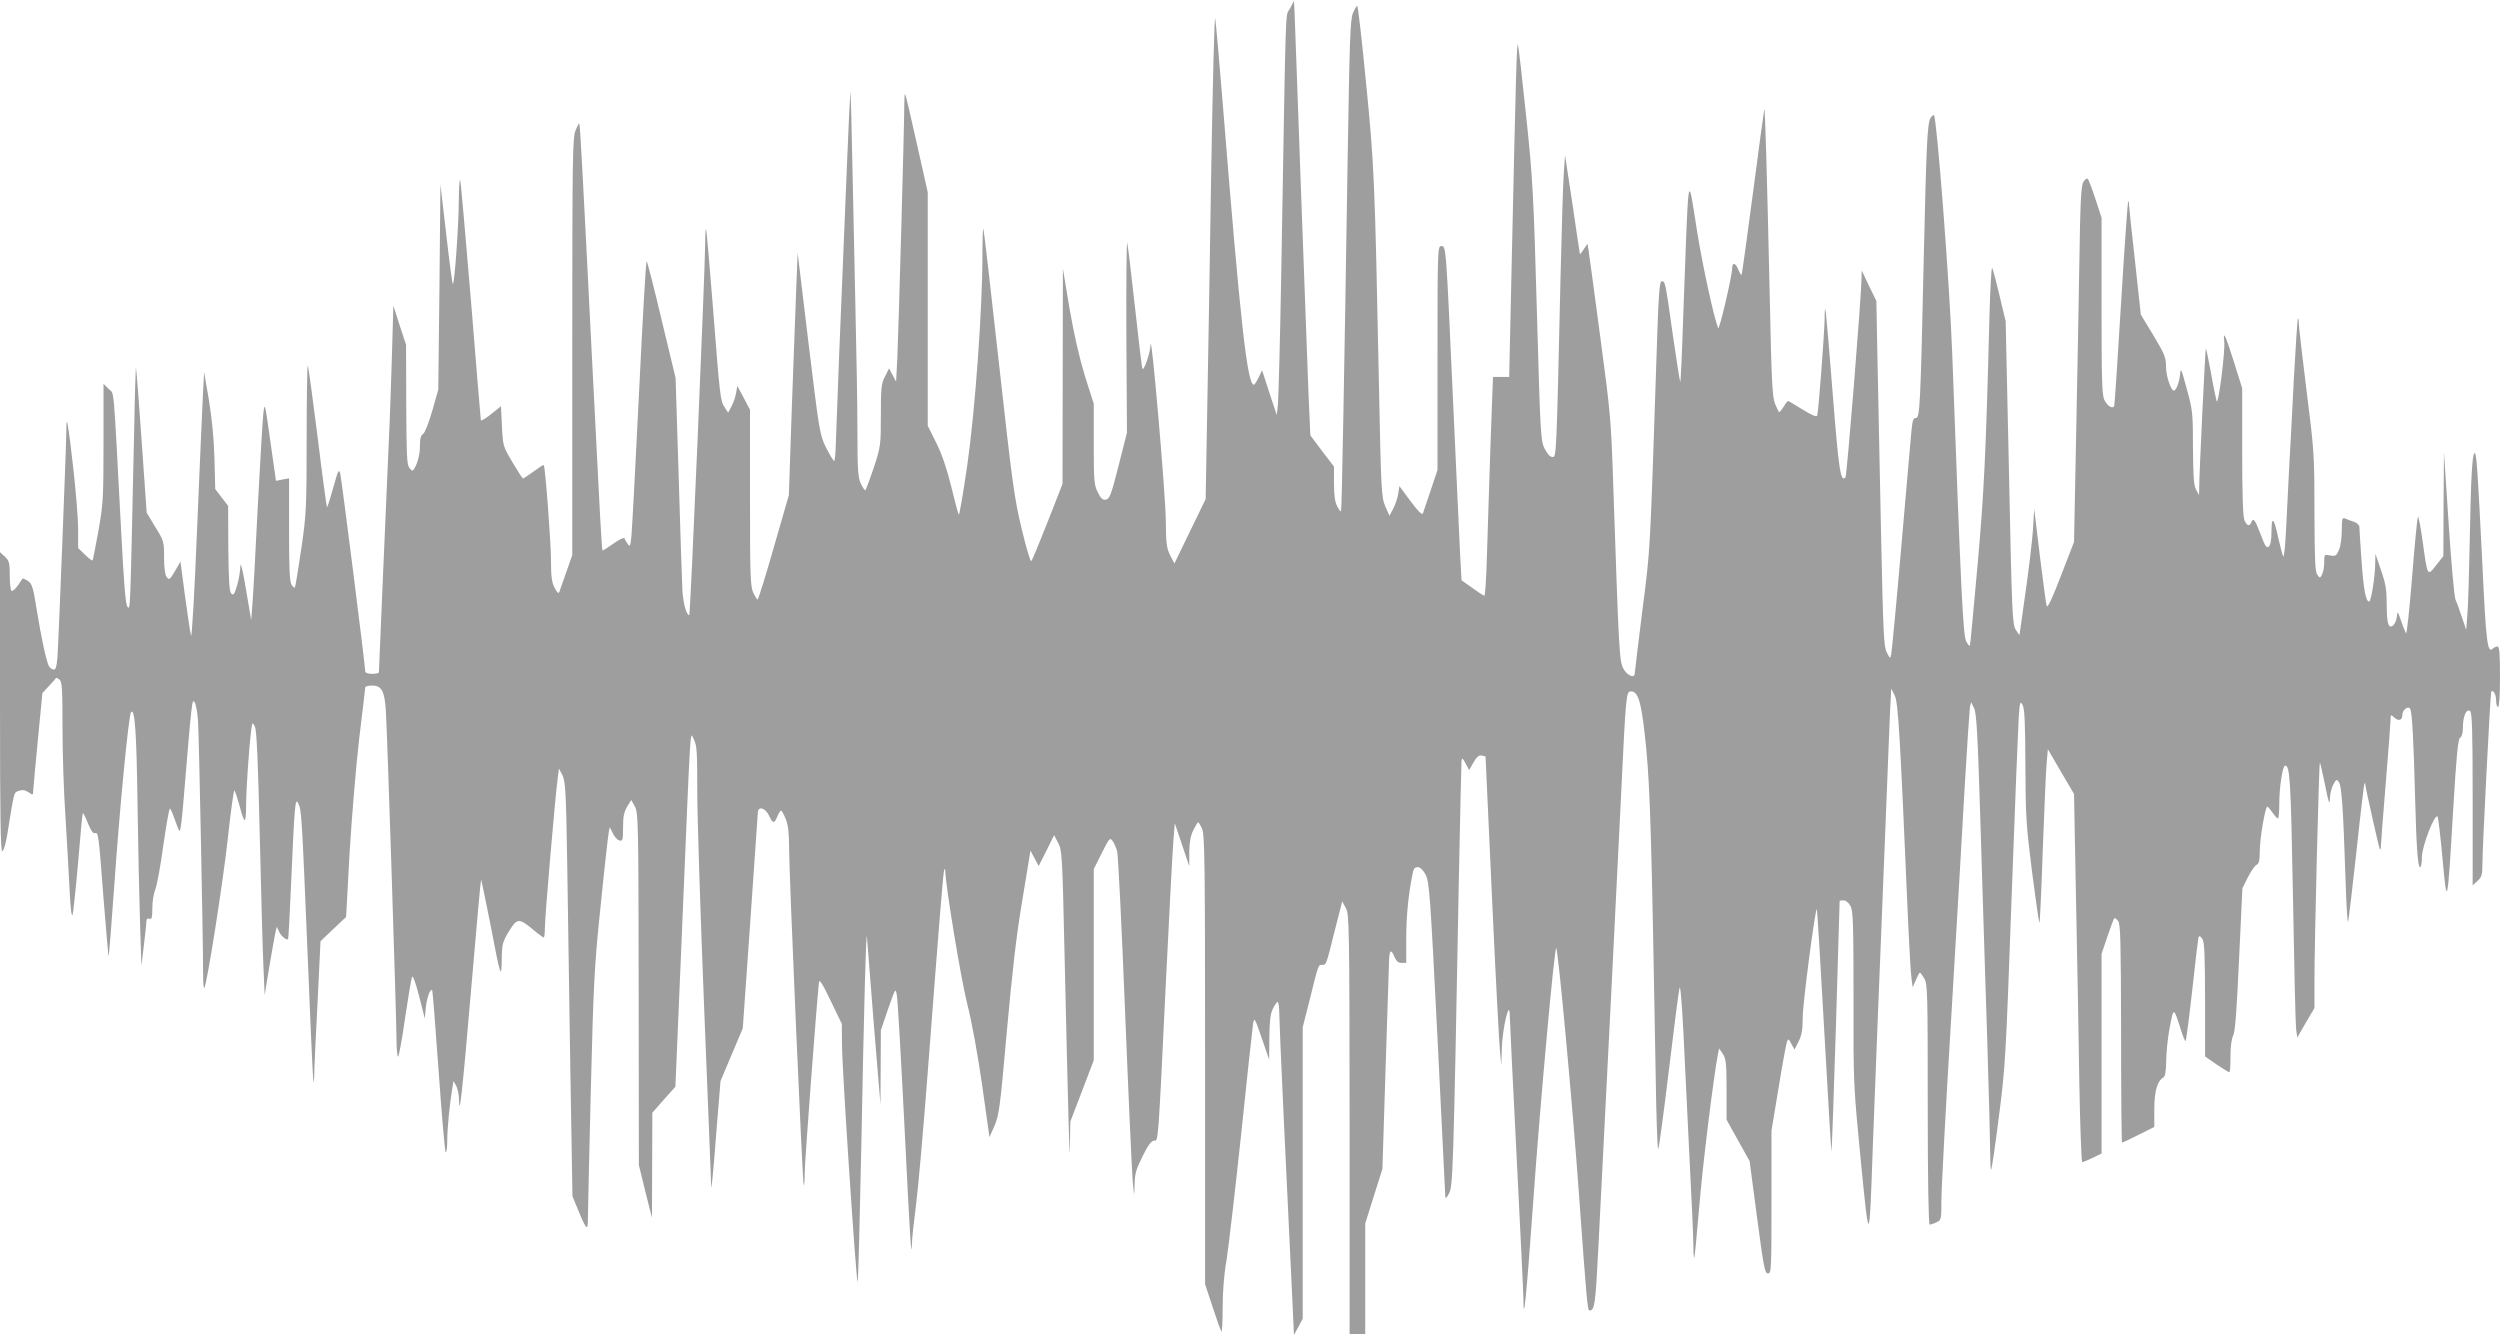 <?xml version="1.0" standalone="no"?>
<!DOCTYPE svg PUBLIC "-//W3C//DTD SVG 20010904//EN"
 "http://www.w3.org/TR/2001/REC-SVG-20010904/DTD/svg10.dtd">
<svg version="1.0" xmlns="http://www.w3.org/2000/svg"
 width="1280pt" height="684pt" viewBox="0 0 1280 684"
 preserveAspectRatio="xMidYMid meet">
<g transform="translate(0,684) scale(0.1,-0.1)"
fill="#9e9e9e" stroke="none">
<path d="M6604 6795 c-24 -45 -19 100 -44 -1355 -6 -338 -14 -640 -17 -670
l-6 -55 -38 115 -37 114 -18 -37 c-10 -20 -21 -37 -24 -37 -34 0 -69 314 -160
1445 -17 209 -34 403 -38 430 -4 28 -13 -332 -21 -805 -7 -470 -17 -1035 -21
-1255 l-7 -400 -80 -165 -80 -165 -22 42 c-18 37 -21 60 -22 175 0 124 -75
990 -78 903 -1 -37 -30 -125 -41 -125 -3 0 -20 143 -39 318 -19 174 -37 322
-40 329 -3 6 -5 -210 -4 -480 l3 -492 -43 -170 c-38 -150 -46 -170 -65 -173
-16 -3 -26 6 -41 37 -19 37 -21 58 -21 247 l0 207 -45 141 c-29 95 -55 209
-79 346 l-34 205 -1 -552 -1 -551 -76 -194 c-42 -106 -79 -197 -84 -201 -4 -5
-26 69 -49 165 -38 158 -48 233 -117 853 -41 373 -77 681 -79 684 -3 2 -5 -58
-5 -135 0 -281 -38 -802 -78 -1079 -21 -143 -40 -255 -43 -250 -4 6 -21 71
-39 145 -22 90 -47 164 -76 222 l-44 88 0 598 0 598 -56 249 c-30 137 -57 251
-60 254 -2 2 -4 -22 -4 -55 0 -103 -30 -1184 -36 -1304 l-6 -114 -18 34 -18
34 -21 -42 c-19 -37 -21 -58 -21 -199 0 -154 -1 -159 -37 -270 -21 -62 -40
-113 -43 -113 -4 0 -14 16 -23 35 -14 30 -17 71 -17 268 0 128 -5 408 -10 622
-5 215 -12 553 -16 753 -4 199 -8 361 -10 360 -1 -2 -10 -174 -18 -383 -33
-779 -55 -1352 -57 -1427 -1 -43 -5 -78 -8 -78 -4 0 -22 30 -41 67 -33 67 -34
74 -90 533 l-56 465 -7 -175 c-4 -96 -14 -375 -23 -620 l-15 -445 -77 -267
c-42 -148 -80 -268 -83 -268 -3 0 -13 16 -22 35 -15 32 -17 84 -17 486 l0 451
-32 61 -33 61 -6 -35 c-3 -19 -13 -49 -23 -68 l-18 -34 -18 28 c-22 34 -23 41
-60 515 -17 212 -32 390 -35 395 -2 6 -4 -19 -4 -55 -1 -150 -76 -1920 -82
-1920 -14 0 -31 60 -35 125 -2 39 -11 300 -19 580 l-16 510 -71 295 c-38 162
-73 298 -77 302 -4 4 -21 -297 -39 -670 -18 -372 -36 -704 -39 -736 -5 -52 -8
-57 -19 -41 -7 10 -15 23 -17 29 -2 6 -27 -7 -56 -27 -29 -21 -54 -37 -56 -35
-4 4 -11 129 -55 1003 -49 977 -60 1178 -64 1182 -2 2 -11 -14 -20 -37 -14
-36 -16 -146 -16 -1106 l0 -1066 -30 -86 c-17 -48 -33 -94 -36 -102 -4 -11
-11 -5 -24 20 -15 28 -19 57 -19 145 -1 99 -29 474 -37 484 -2 2 -25 -13 -52
-33 -27 -20 -52 -36 -54 -36 -3 0 -27 37 -54 83 -48 81 -49 83 -54 184 l-5
103 -50 -40 c-27 -22 -51 -36 -53 -32 -1 4 -24 281 -51 616 -28 334 -52 611
-55 614 -4 3 -6 -44 -7 -104 0 -119 -21 -420 -30 -428 -3 -3 -18 111 -34 252
l-30 257 -5 -525 -6 -525 -31 -109 c-18 -62 -38 -113 -47 -118 -12 -7 -16 -24
-16 -64 0 -45 -16 -101 -36 -123 -2 -3 -11 4 -19 15 -12 16 -14 73 -15 324
l-1 305 -33 100 -32 100 -7 -245 c-4 -135 -11 -344 -17 -465 -9 -208 -50
-1151 -50 -1167 0 -5 -16 -8 -35 -8 -21 0 -35 5 -35 13 0 29 -121 985 -128
1012 -7 26 -11 18 -36 -73 -16 -57 -30 -101 -32 -99 -2 2 -24 164 -48 361 -25
197 -47 361 -50 364 -3 3 -6 -164 -6 -372 0 -351 -2 -389 -25 -549 -14 -95
-28 -183 -31 -197 -5 -24 -6 -24 -20 -6 -11 16 -14 72 -14 283 l0 264 -33 -6
-34 -7 -29 204 c-28 201 -29 202 -36 138 -4 -36 -16 -247 -28 -470 -11 -223
-23 -445 -27 -495 l-7 -90 -27 160 c-16 97 -28 143 -28 117 -1 -24 -8 -69 -17
-99 -14 -46 -18 -53 -30 -42 -10 11 -13 64 -15 231 l-1 218 -33 43 -33 43 -4
159 c-3 103 -14 210 -29 300 l-24 140 -6 -115 c-3 -63 -17 -374 -30 -690 -13
-326 -27 -562 -31 -545 -4 17 -18 109 -31 205 l-23 175 -28 -49 c-27 -45 -30
-47 -43 -30 -8 11 -13 48 -13 101 0 80 -1 84 -45 155 l-44 73 -26 370 c-14
203 -27 370 -29 372 -1 2 -6 -140 -9 -314 -21 -954 -19 -925 -34 -910 -10 10
-18 106 -33 393 -41 775 -34 692 -63 722 l-27 27 0 -303 c0 -283 -2 -313 -26
-450 -15 -81 -28 -149 -30 -151 -3 -3 -20 11 -39 29 l-35 34 0 99 c0 54 -12
198 -26 320 -24 212 -34 270 -34 196 0 -73 -41 -1118 -46 -1177 -5 -50 -9 -62
-21 -60 -9 2 -19 10 -23 18 -13 26 -38 141 -61 282 -19 122 -25 139 -46 154
-14 8 -26 14 -27 12 -1 -2 -13 -18 -25 -36 -12 -18 -27 -30 -32 -27 -5 4 -9
39 -9 79 0 64 -3 75 -25 96 l-25 23 0 -767 c0 -604 3 -767 12 -764 7 3 18 40
25 84 37 228 33 215 59 225 18 6 31 5 49 -7 24 -16 25 -15 25 7 1 13 11 131
24 262 l23 238 34 37 c19 20 35 39 36 41 2 2 9 -2 18 -9 13 -10 15 -49 15
-249 0 -130 7 -333 15 -451 7 -118 17 -285 21 -370 4 -89 10 -146 15 -135 4
11 17 132 29 270 11 137 22 251 24 252 2 2 14 -21 26 -52 15 -37 27 -54 36
-51 18 7 19 -6 45 -346 13 -159 24 -287 25 -285 2 1 15 165 29 362 28 403 74
875 86 889 19 21 28 -97 33 -464 3 -217 9 -494 13 -615 l7 -220 12 100 c7 55
13 111 13 124 1 16 5 21 16 17 12 -4 15 5 15 55 0 33 7 75 15 95 8 19 27 120
41 224 15 105 30 190 34 190 3 0 14 -25 25 -56 10 -30 21 -57 25 -59 3 -2 12
60 18 138 45 539 45 540 58 522 7 -9 15 -53 18 -98 5 -76 26 -1130 26 -1296 0
-41 2 -72 6 -69 13 14 94 528 120 761 15 141 31 254 34 250 4 -5 15 -37 25
-73 27 -102 34 -104 35 -8 0 86 15 300 26 388 6 44 6 44 19 20 9 -18 16 -169
25 -559 7 -294 15 -597 19 -675 l6 -141 23 140 c13 77 27 156 31 175 l8 35 13
-27 c11 -23 38 -44 45 -36 2 2 8 116 14 253 20 451 22 472 38 442 17 -34 18
-51 49 -797 24 -591 30 -710 33 -589 0 31 8 197 17 368 l15 312 65 62 66 62
18 330 c11 182 33 444 49 583 17 139 31 257 31 262 0 6 16 10 35 10 50 0 65
-29 71 -137 8 -140 54 -1573 54 -1673 0 -49 4 -90 8 -90 4 0 21 89 36 198 16
108 32 203 36 211 4 8 19 -33 36 -100 l29 -114 5 55 c5 51 23 101 33 90 2 -3
17 -191 33 -417 16 -227 32 -413 36 -413 5 0 8 29 8 63 0 58 11 174 26 267 l6
35 14 -25 c7 -14 13 -43 14 -64 1 -114 17 28 61 545 27 314 50 573 52 575 1 2
22 -97 46 -219 53 -279 59 -297 60 -188 1 77 4 88 37 143 42 68 51 69 125 7
26 -22 50 -39 53 -39 3 0 6 25 6 54 0 53 53 673 66 766 l6 45 18 -35 c15 -31
18 -81 24 -440 3 -223 11 -700 16 -1060 l11 -655 31 -75 c41 -99 48 -105 48
-39 0 29 7 326 15 659 14 555 18 634 51 950 19 190 38 356 41 370 l5 25 16
-32 c8 -17 23 -34 33 -36 17 -5 19 2 19 66 0 56 5 80 21 107 l21 34 19 -34
c17 -33 18 -80 19 -935 l1 -900 33 -135 34 -135 1 269 1 269 59 67 59 66 32
755 c49 1168 42 1060 63 1022 15 -28 17 -63 17 -265 0 -128 16 -624 35 -1103
19 -478 36 -892 36 -920 1 -27 12 83 24 245 l24 295 57 135 57 135 38 540 c21
297 38 550 39 563 0 36 37 28 57 -13 20 -43 27 -44 43 -5 7 17 15 30 19 30 3
0 14 -19 24 -43 12 -30 17 -70 17 -142 0 -137 69 -1727 75 -1733 3 -3 5 25 5
63 0 55 62 877 73 975 2 19 17 -4 60 -94 l57 -118 1 -107 c0 -122 72 -1207 80
-1215 3 -3 11 310 19 697 13 697 25 1134 29 1067 1 -19 17 -219 35 -445 l34
-410 1 190 1 190 37 109 c38 108 38 109 45 70 4 -21 21 -316 38 -654 31 -625
36 -700 39 -620 0 25 10 115 21 200 11 85 38 391 60 680 64 836 80 1033 85
1039 3 2 5 -2 5 -9 0 -67 79 -546 111 -675 25 -97 55 -264 78 -424 l37 -263
26 58 c23 54 29 96 63 484 28 308 49 494 80 675 l41 250 21 -40 21 -39 40 79
39 79 21 -40 c20 -39 21 -67 32 -550 21 -914 27 -1131 28 -1003 l2 126 60 157
60 157 0 490 0 489 41 82 c38 76 42 81 55 63 8 -11 19 -35 24 -55 5 -19 23
-384 40 -810 17 -426 35 -818 39 -870 8 -92 8 -93 10 -27 1 57 7 79 41 147 28
57 46 80 59 80 22 0 20 -32 61 825 17 347 34 668 38 715 l7 85 37 -110 37
-110 0 73 c1 52 7 84 21 112 11 22 22 40 24 40 3 0 12 -14 20 -32 14 -28 16
-155 16 -1182 l0 -1151 39 -118 c21 -65 41 -121 45 -124 3 -3 6 51 6 122 0 81
7 171 20 244 10 64 44 355 75 646 30 292 58 546 61 565 6 33 9 28 44 -75 l38
-110 1 112 c1 83 5 121 18 148 9 19 20 35 25 35 4 0 8 -28 8 -62 0 -52 34
-789 68 -1488 l7 -155 23 42 22 42 0 746 0 746 31 122 c51 205 48 197 69 197
20 0 20 -2 60 160 12 47 26 103 32 125 l10 40 19 -35 c17 -33 18 -82 19 -1107
l0 -1073 40 0 40 0 0 283 0 283 44 140 44 139 16 510 c9 281 17 531 18 557 2
55 10 61 28 18 9 -21 19 -30 36 -30 l24 0 0 133 c0 111 13 235 35 335 9 36 42
28 65 -18 18 -36 23 -102 60 -835 22 -438 40 -804 40 -813 1 -10 9 -3 19 18
20 38 22 91 51 1640 6 305 12 564 13 575 2 16 6 14 21 -14 l18 -34 22 39 c16
28 28 38 42 36 10 -2 19 -5 20 -5 0 -1 15 -326 33 -722 18 -396 37 -751 41
-790 l7 -70 2 80 c2 107 41 271 41 174 0 -19 16 -342 35 -719 19 -377 35 -707
35 -734 0 -135 15 10 50 500 35 498 109 1309 118 1300 10 -11 85 -821 116
-1256 39 -542 44 -600 54 -600 27 1 31 31 46 330 35 673 96 1905 116 2310 25
524 26 530 51 530 39 0 55 -61 78 -295 20 -218 27 -450 48 -1668 3 -213 9
-384 13 -380 4 4 28 184 54 398 26 215 50 406 55 425 4 23 11 -57 20 -225 7
-143 21 -431 31 -640 11 -209 20 -411 20 -449 0 -38 2 -67 5 -65 2 3 13 119
25 259 17 211 74 671 96 784 l6 28 19 -28 c16 -25 19 -49 19 -183 l0 -154 59
-106 59 -106 38 -287 c34 -258 40 -288 56 -288 17 0 18 19 18 366 l0 365 36
217 c19 119 39 226 43 237 7 18 9 18 23 -10 l16 -29 21 42 c16 32 21 60 21
124 0 70 62 543 72 554 2 1 19 -278 38 -621 19 -343 36 -623 37 -621 2 2 12
291 23 642 10 351 19 640 19 642 1 1 10 2 21 2 11 0 26 -12 35 -30 13 -25 15
-94 15 -472 -1 -438 0 -447 37 -828 44 -446 44 -445 62 75 7 171 18 472 26
670 8 198 24 592 35 875 11 283 23 578 26 654 l7 140 18 -35 c18 -36 27 -196
69 -1169 6 -129 13 -255 17 -280 l6 -45 16 37 c9 21 18 38 21 38 3 0 13 -14
23 -31 16 -28 17 -78 17 -645 0 -382 4 -614 10 -614 5 0 21 5 35 12 24 11 25
14 25 112 0 56 22 475 50 931 27 457 59 997 70 1200 12 204 24 381 26 395 l6
25 15 -30 c13 -25 19 -129 34 -625 10 -327 25 -815 34 -1085 8 -269 15 -528
15 -574 0 -46 2 -82 5 -79 3 3 21 124 39 269 33 252 36 302 65 1114 17 468 34
888 37 935 6 78 7 82 20 60 10 -19 13 -90 14 -310 1 -261 4 -306 34 -543 18
-141 35 -259 38 -262 2 -3 10 165 17 373 8 207 16 408 20 446 l6 70 67 -115
67 -114 10 -530 c6 -292 14 -716 17 -942 4 -227 11 -413 15 -413 5 0 29 10 54
22 l45 22 0 511 0 511 30 89 c16 48 32 90 35 93 3 3 12 -3 20 -14 12 -16 14
-104 15 -576 0 -307 2 -558 5 -558 3 0 41 18 85 40 l80 40 0 91 c0 91 15 144
46 162 10 6 14 31 15 85 0 42 8 120 18 172 20 105 20 105 57 -12 10 -32 20
-58 24 -58 3 0 18 116 34 258 15 141 30 263 32 271 4 11 8 10 19 -5 12 -16 14
-73 15 -311 l0 -292 59 -41 c33 -22 62 -40 65 -40 4 0 6 36 6 80 0 50 5 91 14
108 10 20 18 126 30 390 l17 364 29 58 c16 31 36 60 45 63 11 5 15 22 15 69 0
65 28 228 39 228 3 0 15 -14 26 -30 11 -16 23 -30 28 -30 4 0 7 35 7 78 0 81
17 192 30 192 25 0 29 -77 40 -675 6 -346 13 -650 16 -673 l6 -44 44 76 44 75
0 138 c0 194 23 1124 28 1119 2 -3 14 -56 27 -118 17 -87 23 -103 24 -70 0 24
8 57 17 74 15 29 18 30 29 14 14 -19 22 -128 34 -496 4 -129 10 -228 13 -220
3 8 22 170 43 360 20 190 39 347 41 349 2 2 4 1 4 -3 0 -15 71 -330 75 -335 3
-2 5 4 5 15 0 10 11 156 25 324 14 167 25 316 25 329 0 23 1 23 19 7 22 -20
41 -14 41 13 0 26 29 49 40 32 10 -17 18 -164 25 -446 7 -265 14 -365 26 -365
5 0 9 23 9 51 0 56 68 231 81 207 3 -7 15 -105 25 -218 23 -252 25 -243 54
250 17 284 25 367 36 373 9 5 14 25 14 52 0 58 18 99 37 84 10 -9 13 -95 13
-452 l0 -440 25 23 c22 20 25 32 25 89 0 80 41 875 45 880 11 11 25 -15 25
-45 0 -19 5 -34 10 -34 6 0 10 58 10 155 0 121 -3 155 -13 155 -7 0 -18 -5
-23 -10 -28 -28 -35 24 -54 426 -25 501 -30 574 -40 574 -12 0 -19 -124 -25
-450 -3 -162 -8 -331 -12 -375 l-6 -80 -22 65 c-12 36 -26 76 -33 90 -6 14
-22 189 -35 390 l-24 365 -2 -266 -1 -266 -37 -47 c-45 -58 -44 -60 -69 122
-10 73 -21 129 -24 125 -4 -5 -17 -142 -30 -306 -13 -163 -27 -294 -31 -290
-3 5 -15 33 -25 63 -18 52 -19 53 -22 23 -2 -17 -10 -37 -18 -44 -25 -21 -34
7 -34 106 0 74 -5 106 -29 175 l-29 85 -1 -53 c-1 -66 -21 -192 -31 -192 -17
0 -29 64 -39 210 -6 85 -11 162 -11 172 0 9 -12 21 -27 26 -16 5 -36 13 -45
17 -16 6 -18 0 -18 -59 0 -37 -6 -82 -14 -101 -14 -31 -18 -34 -45 -29 -31 6
-31 6 -31 -35 0 -23 -5 -51 -11 -62 -10 -20 -11 -20 -24 -2 -12 14 -14 78 -15
319 0 290 -1 312 -40 620 -22 175 -40 332 -40 348 0 16 -2 27 -5 25 -2 -3 -11
-137 -20 -299 -8 -162 -19 -376 -25 -475 -5 -99 -12 -242 -16 -319 -4 -76 -10
-132 -14 -125 -4 8 -15 50 -25 94 -22 105 -35 117 -35 33 0 -43 -5 -69 -14
-77 -11 -9 -19 3 -42 64 -29 76 -37 87 -48 60 -8 -22 -21 -18 -34 10 -8 18
-12 126 -12 351 l0 326 -41 131 c-44 140 -58 170 -51 110 6 -49 -30 -331 -39
-307 -3 11 -17 76 -29 146 -13 71 -25 127 -26 125 -3 -3 -34 -642 -34 -711
l-1 -41 -15 28 c-12 22 -15 68 -16 215 0 178 -2 193 -32 302 -27 100 -31 110
-34 75 -3 -40 -20 -85 -32 -85 -15 0 -40 75 -40 123 0 46 -7 64 -64 159 l-65
107 -30 276 c-17 151 -31 282 -31 292 0 9 -2 14 -4 12 -2 -2 -19 -236 -36
-519 -17 -283 -33 -521 -35 -527 -6 -19 -34 -4 -50 28 -13 23 -15 103 -15 481
l0 453 -31 95 c-17 52 -35 99 -39 104 -5 4 -15 -2 -23 -15 -12 -20 -16 -97
-21 -429 -4 -223 -11 -632 -17 -910 l-10 -505 -67 -173 c-44 -115 -68 -167
-73 -155 -3 10 -19 126 -35 258 l-29 240 -6 -105 c-4 -58 -21 -202 -38 -320
-17 -118 -31 -217 -31 -220 0 -3 -9 9 -19 25 -18 28 -20 80 -35 805 l-17 775
-31 130 c-17 72 -34 136 -38 143 -4 8 -10 -103 -14 -245 -18 -708 -28 -913
-62 -1288 -19 -214 -36 -394 -38 -400 -1 -5 -10 4 -19 21 -16 31 -26 232 -72
1484 -13 346 -78 1192 -93 1210 -2 3 -10 -3 -17 -13 -17 -24 -22 -134 -35
-702 -17 -766 -20 -835 -40 -835 -14 0 -18 -12 -23 -62 -3 -35 -27 -301 -52
-593 -25 -291 -49 -541 -52 -555 -5 -25 -5 -24 -23 10 -15 31 -18 94 -29 605
-6 314 -14 710 -18 882 l-6 312 -38 78 -37 78 -1 -40 c-2 -109 -75 -1011 -82
-1019 -25 -27 -34 31 -65 422 -37 465 -41 498 -42 387 -2 -83 -31 -471 -38
-493 -2 -8 -26 1 -71 29 -37 23 -71 43 -75 45 -4 3 -15 -9 -24 -26 -10 -16
-21 -30 -24 -30 -3 0 -12 19 -22 43 -14 36 -18 119 -27 552 -14 630 -24 975
-28 955 -2 -8 -28 -201 -58 -429 -30 -228 -56 -416 -58 -418 -3 -2 -10 10 -17
27 -15 35 -30 39 -31 8 -1 -44 -67 -323 -72 -308 -22 54 -81 326 -107 490 -50
314 -43 356 -72 -432 -6 -186 -13 -336 -15 -334 -2 2 -20 113 -39 247 -38 271
-38 269 -57 269 -10 0 -16 -73 -25 -367 -35 -1051 -31 -989 -73 -1318 -21
-170 -39 -315 -39 -322 0 -29 -40 -12 -59 25 -20 39 -22 76 -52 962 -10 303
-14 352 -65 730 -29 223 -57 422 -60 444 l-6 38 -19 -28 c-10 -16 -19 -27 -20
-24 -1 3 -18 118 -38 255 l-38 250 -6 -85 c-4 -47 -11 -287 -17 -535 -21 -928
-21 -925 -41 -925 -12 0 -27 16 -40 42 -21 41 -22 66 -40 698 -17 604 -21 682
-55 1005 -20 193 -39 357 -42 365 -6 15 -10 -110 -32 -1112 l-13 -588 -42 0
-41 0 -13 -357 c-6 -197 -15 -449 -18 -560 -3 -112 -9 -203 -13 -203 -4 0 -32
18 -62 40 l-55 39 -7 128 c-3 70 -20 423 -36 783 -37 816 -36 800 -61 800 -18
0 -19 -15 -19 -573 l0 -573 -35 -105 c-19 -57 -37 -110 -40 -118 -4 -9 -26 13
-63 63 l-57 77 -6 -38 c-3 -21 -14 -55 -25 -76 l-20 -38 -21 48 c-20 46 -22
73 -33 633 -21 1047 -24 1113 -66 1538 -21 215 -41 392 -45 392 -3 0 -13 -17
-22 -37 -14 -33 -17 -136 -27 -743 -18 -1155 -30 -1803 -34 -1808 -3 -2 -12
10 -20 27 -11 20 -16 57 -16 116 l0 86 -61 80 -60 80 -10 227 c-5 125 -22 601
-39 1057 -16 457 -31 855 -32 885 l-3 55 -21 -40z"/>
</g>
</svg>
